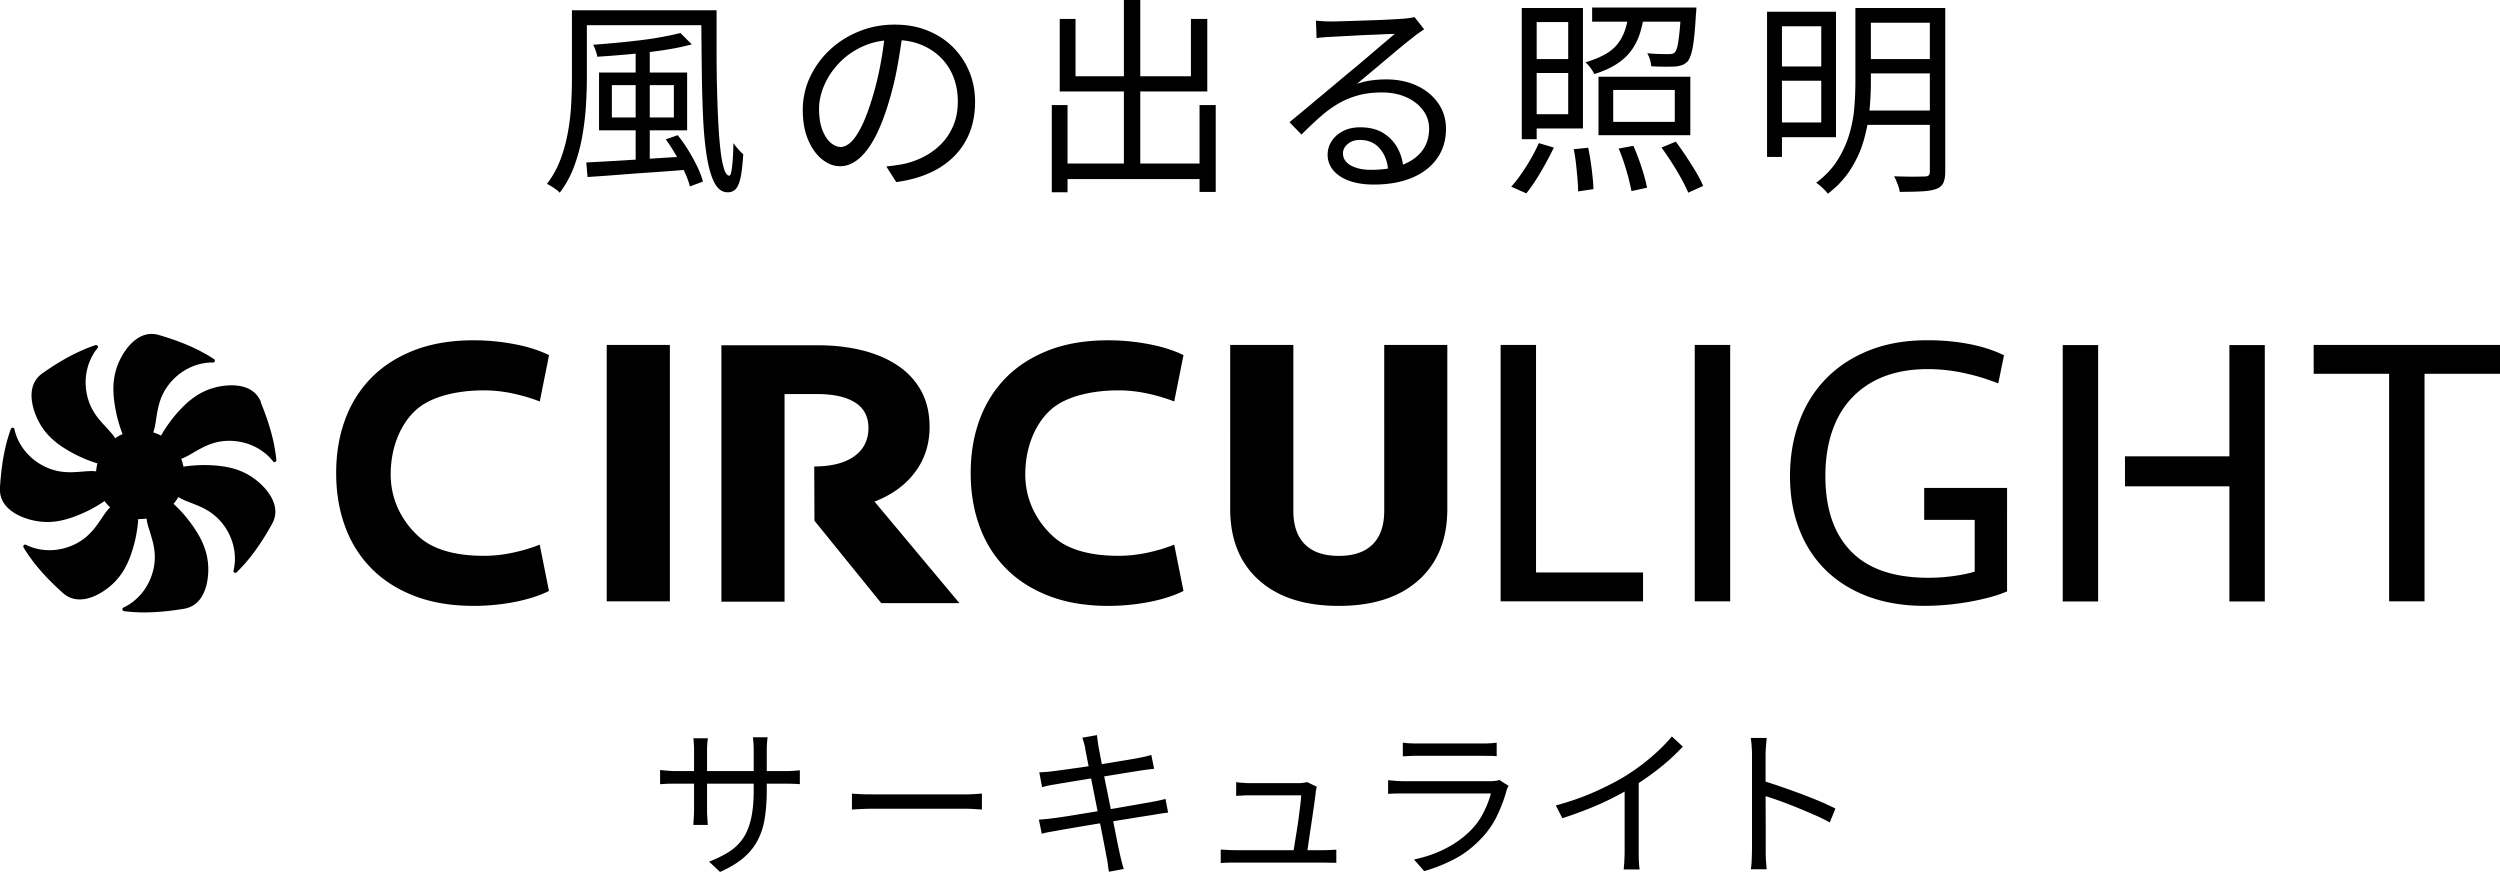 <svg xmlns="http://www.w3.org/2000/svg" data-name="レイヤー 2" viewBox="0 0 393.92 137.39"><g data-name="デザイン"><path d="M90.12 1.62h2.35v10.7c0 1.35-.05 2.81-.15 4.39-.1 1.58-.29 3.17-.58 4.79a27.86 27.86 0 0 1-1.27 4.7c-.56 1.52-1.32 2.91-2.27 4.17-.13-.15-.32-.32-.56-.5-.24-.18-.5-.35-.76-.51-.26-.17-.5-.29-.7-.38.91-1.19 1.62-2.48 2.14-3.87.52-1.39.91-2.83 1.17-4.31.27-1.48.44-2.94.51-4.39.08-1.45.12-2.81.12-4.09V1.62Zm1.16 0h20.2v2.35h-20.2V1.62Zm1.09 23.98c1.32-.07 2.85-.15 4.59-.25 1.73-.1 3.58-.22 5.55-.35 1.96-.13 3.95-.25 5.96-.36l-.03 2.09c-1.92.15-3.84.3-5.75.43-1.91.13-3.73.26-5.46.4s-3.28.24-4.65.33l-.2-2.29Zm14.84-20.4L109 6.99c-1.28.35-2.76.66-4.44.91-1.68.25-3.42.46-5.22.63-1.8.17-3.54.3-5.22.41-.04-.27-.13-.58-.26-.96s-.26-.68-.4-.93c1.21-.09 2.46-.19 3.74-.31 1.28-.12 2.54-.26 3.78-.41 1.24-.15 2.39-.33 3.46-.53 1.07-.2 1.99-.4 2.77-.6Zm-12.82 6.23h13.88v9.11H94.39v-9.11Zm2.02 1.98v5.1h9.77v-5.1h-9.77Zm3.75-5.56h2.22v18.31h-2.22V7.85Zm4.73 14.11 1.89-.66c.6.73 1.16 1.53 1.69 2.4.53.87 1 1.73 1.41 2.58.41.85.7 1.63.88 2.33l-2.05.76c-.18-.68-.46-1.46-.86-2.32-.4-.86-.85-1.74-1.36-2.63-.51-.89-1.04-1.72-1.59-2.47Zm5.6-20.34h2.42v6.23c0 2.08.02 4.09.07 6.04s.11 3.76.2 5.43c.09 1.67.2 3.12.35 4.37.14 1.25.33 2.22.56 2.93.23.71.51 1.06.84 1.06.18 0 .32-.5.43-1.49s.18-2.21.2-3.64c.22.31.47.63.76.96s.55.6.79.79c-.09 1.44-.21 2.59-.38 3.48-.17.88-.41 1.52-.73 1.92-.32.4-.77.6-1.34.6-.86 0-1.55-.49-2.07-1.47-.52-.98-.92-2.36-1.21-4.12-.29-1.77-.49-3.85-.6-6.26-.11-2.41-.18-5.03-.21-7.88-.03-2.85-.06-5.83-.08-8.94ZM142.25 5.03c-.22 1.72-.5 3.52-.84 5.4-.34 1.88-.78 3.7-1.31 5.46-.66 2.27-1.4 4.17-2.2 5.7-.81 1.52-1.67 2.67-2.6 3.44-.93.77-1.9 1.16-2.92 1.16s-1.91-.35-2.81-1.06c-.91-.71-1.65-1.73-2.22-3.06-.57-1.34-.86-2.91-.86-4.72s.37-3.52 1.11-5.13a13.94 13.94 0 0 1 3.08-4.29c1.31-1.25 2.85-2.24 4.62-2.96 1.77-.73 3.65-1.09 5.66-1.09s3.69.32 5.25.96c1.56.64 2.89 1.52 3.99 2.63 1.1 1.12 1.95 2.41 2.55 3.87.6 1.47.89 3.04.89 4.72 0 2.32-.49 4.36-1.47 6.13-.98 1.77-2.4 3.2-4.24 4.31-1.84 1.1-4.08 1.83-6.71 2.19l-1.56-2.45c.53-.07 1.04-.13 1.52-.2.49-.07.93-.14 1.33-.23 1.06-.24 2.09-.62 3.1-1.14 1-.52 1.9-1.18 2.7-1.99.79-.81 1.43-1.77 1.9-2.88.47-1.11.71-2.39.71-3.83 0-1.35-.22-2.6-.66-3.76a8.79 8.79 0 0 0-1.95-3.06c-.86-.88-1.91-1.58-3.15-2.09-1.24-.51-2.65-.76-4.24-.76-1.81 0-3.45.33-4.92.99-1.47.66-2.72 1.53-3.74 2.6-1.03 1.07-1.82 2.24-2.37 3.51-.55 1.27-.83 2.51-.83 3.73 0 1.39.18 2.53.55 3.43s.81 1.55 1.32 1.97c.52.42 1.03.63 1.54.63s1.07-.26 1.62-.78 1.11-1.36 1.69-2.52c.57-1.16 1.14-2.67 1.69-4.52.49-1.59.9-3.28 1.24-5.07.34-1.79.59-3.54.75-5.27l2.78.03ZM165.73 16.56h2.48V30.3h-2.48V16.56Zm1.22 9.21h23.38v2.45h-23.38v-2.45Zm.04-22.79h2.48v9.04h18.18V2.98h2.58v11.43h-23.25V2.98ZM177.09 0h2.58v27.19h-2.58V0Zm11.92 16.56h2.55v13.68h-2.55V16.56ZM207.39 3.25a20.417 20.417 0 0 0 2.35.13c.33 0 .88-.01 1.64-.03.76-.02 1.62-.05 2.58-.08s1.92-.07 2.88-.1 1.82-.07 2.58-.12c.76-.04 1.32-.08 1.67-.1.49-.04.86-.09 1.13-.13.26-.04.49-.09.66-.13l1.52 1.92c-.29.2-.59.41-.91.63-.32.22-.63.46-.94.73-.42.31-.98.76-1.69 1.34-.71.59-1.48 1.24-2.33 1.95-.85.72-1.68 1.42-2.5 2.1-.82.68-1.56 1.3-2.22 1.85.77-.26 1.55-.45 2.33-.55.78-.1 1.54-.15 2.27-.15 1.83 0 3.46.34 4.88 1.01 1.42.67 2.54 1.6 3.34 2.77.81 1.17 1.21 2.51 1.21 4.01 0 1.77-.46 3.31-1.39 4.64-.93 1.32-2.24 2.35-3.94 3.06-1.7.72-3.72 1.08-6.06 1.08-1.5 0-2.79-.2-3.88-.6-1.08-.4-1.92-.95-2.5-1.66-.59-.71-.88-1.52-.88-2.45 0-.75.21-1.46.63-2.12.42-.66 1.02-1.19 1.79-1.59.77-.4 1.67-.6 2.68-.6 1.48 0 2.7.3 3.68.91.97.61 1.72 1.4 2.25 2.38s.83 2.04.89 3.16l-2.38.4c-.09-1.41-.52-2.58-1.31-3.49-.78-.92-1.84-1.37-3.16-1.37-.75 0-1.38.21-1.89.63-.51.42-.76.92-.76 1.49 0 .79.41 1.42 1.22 1.89.82.46 1.88.7 3.18.7 1.88 0 3.5-.25 4.88-.76s2.44-1.25 3.18-2.22c.74-.97 1.11-2.14 1.11-3.51 0-1.08-.32-2.05-.96-2.91s-1.52-1.54-2.63-2.04c-1.12-.5-2.39-.75-3.83-.75s-2.64.15-3.74.45c-1.1.3-2.14.72-3.1 1.28-.96.55-1.91 1.24-2.85 2.07-.94.83-1.94 1.77-3 2.83l-1.89-1.95c.68-.55 1.44-1.18 2.27-1.87.83-.7 1.66-1.39 2.5-2.09.84-.7 1.62-1.35 2.33-1.95.72-.61 1.32-1.11 1.8-1.51l1.74-1.44c.7-.58 1.42-1.2 2.17-1.84.75-.64 1.46-1.25 2.14-1.82.67-.57 1.22-1.04 1.64-1.39-.35 0-.87.02-1.56.05s-1.45.07-2.29.1-1.67.07-2.5.12c-.83.04-1.58.08-2.25.12-.67.03-1.19.06-1.54.08-.35.02-.72.04-1.09.07-.38.02-.74.07-1.09.13l-.1-2.75ZM242.46 22.55l2.38.7c-.6 1.24-1.28 2.51-2.05 3.83-.77 1.31-1.54 2.45-2.29 3.39l-2.38-1.06c.51-.55 1.03-1.21 1.56-1.97s1.04-1.56 1.52-2.4c.49-.84.91-1.67 1.26-2.48Zm-2.68-21.29h2.35v20.67h-2.35V1.26Zm1.23 8.05h7.29v2.19h-7.29V9.31Zm.03-8.05h8.38v18.98h-8.38v-2.25h6.06V3.48h-6.06V1.26Zm6.92 22.25 2.29-.23c.22 1.06.41 2.21.56 3.44s.24 2.26.27 3.08l-2.42.36c0-.55-.03-1.21-.1-1.97s-.14-1.55-.23-2.37c-.09-.82-.21-1.59-.36-2.32Zm8.68-21.62h2.45c-.13 1.21-.36 2.32-.68 3.33-.32 1-.77 1.91-1.36 2.72-.58.81-1.35 1.52-2.3 2.14-.95.62-2.13 1.15-3.54 1.59-.13-.29-.34-.62-.61-.99-.28-.38-.54-.66-.78-.86 1.26-.38 2.31-.81 3.15-1.29.84-.49 1.5-1.05 1.99-1.71.49-.65.86-1.39 1.13-2.2.26-.82.45-1.72.56-2.72Zm-5.77-.7h14.84v2.22h-14.84V1.19Zm1 10.9h14.47v9.21h-14.47v-9.21Zm2.32 2.08v5.03h9.7v-5.03h-9.7Zm.86 9.24 2.32-.43c.31.71.61 1.45.89 2.24.29.78.54 1.56.76 2.32.22.76.39 1.44.5 2.04l-2.45.53a36.718 36.718 0 0 0-1.16-4.4c-.26-.82-.55-1.58-.86-2.29Zm9.87-22.22h2.38c-.02.49-.04.81-.07.96-.09 1.59-.19 2.9-.31 3.92-.12 1.03-.26 1.82-.43 2.38s-.36.98-.58 1.24c-.27.26-.55.45-.86.56-.31.11-.67.19-1.09.23-.38.02-.91.03-1.59.03s-1.41-.02-2.19-.07a4.97 4.97 0 0 0-.2-1.04 3.89 3.89 0 0 0-.43-1.01c.73.07 1.4.11 2.02.12.62.01 1.06.02 1.32.02.22 0 .41-.02.58-.05.17-.03.3-.1.41-.22.18-.18.32-.5.43-.98.11-.47.21-1.18.31-2.1s.19-2.14.28-3.64v-.36Zm-3.12 22.06 2.25-.93c.53.71 1.08 1.49 1.64 2.33.56.85 1.08 1.68 1.56 2.48s.84 1.53 1.11 2.17l-2.35 1.06c-.26-.64-.62-1.37-1.08-2.2-.45-.83-.96-1.67-1.51-2.53s-1.09-1.66-1.62-2.38ZM278.43 1.85h2.35v22.88h-2.35V1.85Zm1.39 0h9.47v19.77h-9.47V19.3h7.15V4.14h-7.15V1.85Zm0 8.62H288v2.25h-8.18v-2.25Zm12.55-9.21h2.42v11.82c0 1.39-.08 2.86-.23 4.42a26.56 26.56 0 0 1-.91 4.67c-.45 1.56-1.13 3.05-2.04 4.49s-2.11 2.73-3.61 3.87c-.11-.18-.28-.38-.5-.6-.22-.22-.45-.44-.7-.65a4.8 4.8 0 0 0-.63-.48c1.41-1.06 2.53-2.24 3.34-3.53.82-1.29 1.43-2.63 1.85-4.02.42-1.39.69-2.78.81-4.17.12-1.39.18-2.74.18-4.04V1.26Zm1.23 16.16h11.33v2.25H293.6v-2.25Zm.23-16.16h11.16v2.32h-11.16V1.26Zm0 8.05h11.16v2.25h-11.16V9.31Zm10.23-8.05h2.45v25.77c0 .77-.11 1.37-.31 1.8-.21.43-.58.75-1.11.94-.55.2-1.29.33-2.22.38-.93.05-2.11.08-3.54.08-.02-.22-.08-.48-.18-.78-.1-.3-.21-.6-.33-.89-.12-.3-.25-.56-.38-.78.73.02 1.42.04 2.07.05.65.01 1.22.01 1.71 0s.83-.02 1.03-.02c.31 0 .52-.06.65-.18.12-.12.18-.31.18-.58V1.26ZM104 121.32c.09.02.26.04.53.06.27.03.59.05.97.08s.74.04 1.08.04h17.08c.57 0 1.06-.02 1.47-.05.41-.03.71-.06.9-.08v2.19c-.16-.02-.45-.03-.88-.05-.43-.02-.93-.03-1.49-.03h-17.08c-.36 0-.72 0-1.08.01-.36 0-.67.02-.94.04-.27.02-.45.03-.55.03v-2.24Zm7.54-5c-.02.12-.04.35-.08.7-.03.34-.05.74-.05 1.18v9.43c0 .31 0 .63.03.97.02.33.03.63.05.88.02.25.03.42.03.5h-2.27c0-.09 0-.25.03-.49.02-.24.03-.53.05-.86.02-.33.03-.67.03-.99v-9.43c0-.29 0-.61-.03-.94-.02-.33-.04-.65-.08-.94h2.29Zm9.28 8.06c0 1.72-.11 3.24-.32 4.56-.21 1.32-.6 2.5-1.15 3.53-.55 1.03-1.3 1.94-2.25 2.74s-2.17 1.52-3.64 2.18l-1.73-1.62c1.18-.46 2.21-.97 3.09-1.52.88-.55 1.61-1.24 2.19-2.06.58-.82 1.02-1.85 1.31-3.09.29-1.24.44-2.76.44-4.56v-6.26c0-.52-.02-.97-.05-1.35-.04-.39-.06-.64-.08-.76h2.32c-.02.12-.04.37-.08.76-.03.39-.05.84-.05 1.35v6.1ZM134.24 125.05c.26.02.58.04.95.06s.79.04 1.25.05c.46 0 .92.01 1.38.01h14.12c.65 0 1.21-.02 1.67-.05.46-.03.83-.06 1.11-.08v2.52c-.26-.02-.64-.04-1.15-.08-.51-.03-1.04-.05-1.61-.05h-14.14c-.7 0-1.37.01-2.01.04-.64.03-1.16.06-1.57.09v-2.52ZM163.68 129.15c.31-.02.68-.05 1.11-.09.43-.04.82-.09 1.16-.14.46-.05 1.09-.14 1.87-.26s1.67-.26 2.65-.43c.99-.16 2.01-.33 3.07-.5 1.06-.17 2.08-.34 3.08-.52 1-.17 1.91-.33 2.74-.48.83-.15 1.5-.26 2-.35.5-.09.94-.17 1.31-.26.38-.09.7-.16.98-.23l.41 2.16c-.26.02-.59.06-.99.12s-.85.13-1.33.22c-.57.09-1.28.2-2.12.33-.85.14-1.77.29-2.77.45-1 .16-2.01.33-3.05.49-1.04.16-2.04.33-3 .49-.96.16-1.82.31-2.58.44s-1.36.24-1.8.32c-.5.09-.93.16-1.3.23s-.69.15-.97.23l-.46-2.24Zm.08-7.45c.31-.02.64-.04.99-.06.35-.03.73-.06 1.15-.12.4-.05.94-.12 1.65-.22.7-.09 1.5-.21 2.38-.33s1.8-.27 2.76-.42c.95-.15 1.88-.3 2.77-.45.89-.15 1.7-.28 2.42-.4s1.29-.22 1.7-.31a15.49 15.49 0 0 0 1.83-.44l.44 2.19c-.19.02-.46.05-.81.09-.35.04-.7.09-1.04.14-.45.07-1.04.16-1.78.28-.74.12-1.56.25-2.46.4-.9.15-1.82.29-2.77.44-.94.15-1.86.29-2.74.44-.88.15-1.67.27-2.36.39-.69.11-1.22.2-1.6.27-.36.05-.7.11-1.02.18-.32.07-.67.15-1.07.26l-.44-2.32Zm7.26-3.71c-.07-.33-.14-.64-.22-.93-.08-.29-.17-.57-.27-.82l2.32-.41c.02.24.05.53.1.86.05.33.09.64.13.91.03.17.11.57.23 1.2.12.63.27 1.41.45 2.36.18.94.38 1.97.61 3.07.22 1.1.45 2.21.67 3.32.22 1.12.43 2.16.62 3.14s.36 1.81.5 2.5c.15.69.25 1.15.3 1.39.08.38.18.77.28 1.18.1.41.21.8.33 1.16l-2.34.44c-.07-.43-.13-.85-.18-1.25-.05-.4-.12-.79-.21-1.17-.04-.22-.12-.67-.25-1.35s-.29-1.5-.48-2.46-.39-2-.62-3.1c-.22-1.11-.44-2.21-.66-3.31-.21-1.1-.42-2.12-.61-3.07-.19-.94-.35-1.74-.48-2.4-.13-.65-.21-1.07-.25-1.26ZM192.35 133.86c.31.02.64.04 1 .06s.74.04 1.13.04h14.04c.27 0 .61 0 1.02-.03.4-.02.74-.03 1.02-.05v2.09c-.15-.02-.35-.03-.59-.03s-.48 0-.72-.01c-.24 0-.46-.01-.64-.01h-14.12c-.4 0-.76 0-1.08.01-.33 0-.68.03-1.06.06v-2.14Zm15.15-9.92c-.04.12-.07.26-.1.41s-.06.28-.08.39c-.03.4-.1.93-.19 1.6s-.2 1.41-.32 2.22l-.36 2.41c-.12.8-.23 1.53-.32 2.19-.09.66-.18 1.17-.24 1.53h-2.19c.07-.29.15-.74.24-1.35.09-.61.21-1.3.33-2.07s.25-1.55.35-2.33c.1-.78.19-1.49.27-2.14.08-.64.12-1.14.14-1.48h-8.19c-.38 0-.73 0-1.07.03-.33.02-.67.03-.99.05v-2.16c.21.03.42.06.66.08.23.02.47.03.71.05.24.02.46.03.67.03h7.83c.15 0 .31 0 .48-.03l.48-.06c.15-.03.27-.06.33-.09l1.57.75ZM237.71 123.82c-.05.1-.12.23-.19.37-.08.15-.12.27-.14.37-.34 1.27-.82 2.55-1.42 3.83a13.86 13.86 0 0 1-2.34 3.49c-1.36 1.48-2.82 2.63-4.39 3.45-1.57.82-3.18 1.47-4.83 1.93l-1.6-1.83c1.82-.38 3.51-.97 5.07-1.78 1.56-.81 2.89-1.79 3.99-2.94.79-.82 1.44-1.75 1.94-2.77.51-1.02.88-2 1.12-2.92h-13.68c-.31 0-.69 0-1.13.01-.45 0-.91.03-1.39.06v-2.16c.48.05.94.09 1.37.12.43.03.82.04 1.16.04h13.57c.29 0 .57-.02.82-.05.26-.03.46-.09.59-.15l1.47.93Zm-16.67-6.8c.34.05.71.09 1.11.1.39.02.8.03 1.21.03h10.12c.41 0 .82 0 1.24-.03.41-.02.78-.05 1.11-.1v2.14c-.31-.03-.67-.06-1.09-.06-.42 0-.85-.01-1.28-.01h-10.1c-.4 0-.79 0-1.19.03-.39.02-.77.03-1.13.05v-2.14ZM245.15 126.91c2.23-.6 4.31-1.33 6.23-2.19 1.92-.86 3.6-1.73 5.02-2.63.89-.57 1.76-1.18 2.61-1.84.85-.66 1.65-1.35 2.41-2.07.76-.72 1.42-1.43 2.01-2.14l1.73 1.6c-.72.77-1.5 1.53-2.34 2.27-.84.74-1.73 1.45-2.67 2.13-.94.68-1.91 1.34-2.92 1.97-.95.57-2.01 1.15-3.19 1.75-1.18.6-2.45 1.17-3.79 1.7-1.34.53-2.7 1.02-4.07 1.47l-1.03-2.01Zm10.85-3.74 2.21-.67v11.75c0 .33 0 .67.01 1.03 0 .36.03.7.05 1 .03.31.06.55.09.72h-2.52c.02-.17.04-.41.06-.72.03-.31.05-.64.06-1 .02-.36.03-.7.03-1.03v-11.08ZM276.06 133.94v-14.99c0-.36-.02-.8-.05-1.31-.03-.52-.09-.97-.15-1.37h2.52c-.04.38-.07.82-.12 1.34-.04.52-.06.96-.06 1.34v5.4c0 1.06 0 2.1.01 3.14 0 1.04.01 2.01.01 2.91v3.54c0 .27 0 .59.01.95 0 .36.03.73.06 1.09.03.37.06.7.08.99h-2.5c.07-.41.12-.9.14-1.47.03-.57.04-1.09.04-1.57Zm1.7-10.92c.84.26 1.77.56 2.79.91s2.06.73 3.13 1.12c1.07.4 2.07.79 3.03 1.2.95.4 1.78.79 2.49 1.15l-.88 2.19c-.74-.41-1.57-.82-2.5-1.22-.93-.4-1.88-.8-2.85-1.2-.97-.39-1.91-.75-2.81-1.07-.9-.32-1.7-.58-2.41-.79v-2.29ZM74.68 53.62c2.1 0 4.22.2 6.34.6 2.13.4 3.95.98 5.49 1.74l-1.46 7.3c-1.21-.48-2.6-.9-4.16-1.24-1.55-.34-3.1-.51-4.64-.51-4.12 0-8.28.91-10.67 3.06-2.39 2.15-4.02 5.8-4.02 10.18s2.08 7.69 4.47 9.84c2.38 2.15 6.09 2.99 10.21 2.99 1.54 0 3.09-.17 4.64-.51 1.56-.34 2.94-.76 4.16-1.25l1.46 7.3c-1.54.76-3.37 1.34-5.49 1.75-2.12.4-4.24.6-6.34.6-3.56 0-6.69-.53-9.4-1.58s-4.97-2.51-6.79-4.37c-1.82-1.86-3.2-4.06-4.12-6.61-.93-2.55-1.39-5.34-1.39-8.37s.46-5.83 1.39-8.37c.93-2.55 2.31-4.75 4.12-6.61 1.82-1.86 4.08-3.31 6.79-4.37 2.71-1.05 5.84-1.57 9.4-1.57M174.65 53.62c2.1 0 4.22.2 6.34.6 2.13.4 3.95.98 5.49 1.74l-1.46 7.3c-1.21-.48-2.6-.9-4.15-1.24-1.56-.34-3.1-.51-4.64-.51-4.12 0-8.28.91-10.67 3.06-2.39 2.15-4.01 5.8-4.01 10.18s2.08 7.69 4.47 9.84c2.38 2.15 6.09 2.99 10.21 2.99 1.54 0 3.08-.17 4.64-.51 1.56-.34 2.94-.76 4.15-1.25l1.46 7.3c-1.54.76-3.37 1.34-5.49 1.75-2.12.4-4.23.6-6.34.6-3.56 0-6.7-.53-9.4-1.58-2.71-1.05-4.97-2.51-6.79-4.37-1.82-1.86-3.2-4.06-4.12-6.61-.93-2.55-1.39-5.34-1.39-8.37s.46-5.83 1.39-8.37c.93-2.55 2.31-4.75 4.12-6.61 1.82-1.86 4.08-3.31 6.79-4.37 2.71-1.05 5.84-1.57 9.4-1.57M95.6 54.35h9.95v40.4H95.6zM137.81 79.03c2.72-1.05 4.85-2.6 6.37-4.63 1.53-2.03 2.29-4.41 2.29-7.14 0-2.19-.45-4.09-1.34-5.7-.89-1.6-2.13-2.94-3.72-3.99-1.58-1.06-3.46-1.85-5.61-2.38-2.15-.53-4.49-.79-7.01-.79h-15.12v40.4h9.95V62.09h5.11c2.56 0 4.55.43 5.97 1.31 1.42.88 2.14 2.22 2.14 4.06s-.75 3.4-2.26 4.45c-1.5 1.06-3.6 1.59-6.28 1.59l.03 8.25v.32h.02l10.5 12.96h12.32l-13.36-15.98ZM218.1 54.35h9.95v25.84c0 4.77-1.5 8.51-4.52 11.22-3.02 2.71-7.21 4.06-12.59 4.06s-9.57-1.36-12.58-4.06c-3.02-2.71-4.52-6.45-4.52-11.22V54.35h9.95v26.14c0 2.31.61 4.06 1.82 5.28 1.21 1.21 2.99 1.82 5.34 1.82s4.13-.61 5.34-1.82 1.82-2.97 1.82-5.28V54.35ZM242.03 54.35V90.2h16.86v4.55h-22.44v-40.4h5.58zM267.04 54.35h5.58v40.4h-5.58zM325.02 94.77h5.58V54.37h-5.58v40.4zM351.28 54.37V71.9h-16.45v4.73h16.45v18.14h5.58v-40.4h-5.58zM393.92 54.35v4.55h-11.89v35.85h-5.58V58.9h-11.89v-4.55h29.36zM316.19 76.91v-.03h-13v5.04h7.96v8.15c-.93.29-2.06.52-3.37.7-1.32.18-2.62.27-3.91.27-5.42 0-9.49-1.38-12.19-4.15-2.71-2.77-4.06-6.73-4.06-11.9s1.44-9.52 4.31-12.44c2.87-2.93 6.81-4.39 11.83-4.39 1.9 0 3.79.21 5.67.61s3.69.95 5.43 1.64l.91-4.43c-1.66-.81-3.52-1.4-5.58-1.79-2.06-.39-4.23-.58-6.49-.58-3.4 0-6.43.52-9.1 1.57s-4.93 2.52-6.79 4.4c-1.86 1.88-3.29 4.13-4.27 6.76-.99 2.63-1.49 5.52-1.49 8.67s.48 5.8 1.43 8.31c.95 2.51 2.33 4.66 4.15 6.46 1.82 1.8 4.04 3.2 6.67 4.19 2.63.99 5.6 1.49 8.91 1.49 2.39 0 4.77-.22 7.16-.65 2.39-.43 4.35-.97 5.88-1.63V76.89h-.06ZM41.12 63.35c-.54-1.33-1.56-2.1-2.91-2.44-1.25-.31-2.69-.22-3.92.05-2.8.62-4.69 2.18-6.49 4.24-.19.22-.38.45-.56.68-.42.53-.82 1.08-1.19 1.65-.24.37-.46.73-.68 1.11-.39-.21-.8-.38-1.22-.51.23-.64.31-1.21.42-1.87.1-.67.2-1.33.35-1.99.3-1.36.8-2.54 1.66-3.65 1.65-2.15 4.22-3.53 6.98-3.5.1 0 .13-.01.16-.03.04-.03.08-.07.11-.13s.03-.13.02-.19c0-.06-.06-.13-.13-.19-.3-.19-.6-.38-.9-.56-.33-.2-.66-.38-1-.56l-.33-.18c-2.06-1.06-4.2-1.83-6.41-2.48-1.37-.41-2.61-.11-3.72.73-1.03.77-1.86 1.96-2.42 3.08-1.27 2.57-1.25 5.02-.77 7.71a21.985 21.985 0 0 0 .7 2.83c.13.42.28.82.43 1.22h.1c-.45.18-.86.41-1.25.68-.35-.57-.75-.99-1.2-1.48-.46-.49-.92-.99-1.35-1.51-.88-1.08-1.49-2.21-1.83-3.57-.66-2.63-.14-5.5 1.6-7.64.06-.07.07-.11.07-.14 0-.05 0-.11-.03-.17a.376.376 0 0 0-.14-.14.34.34 0 0 0-.23-.02c-.33.11-.67.23-1 .36-.36.14-.71.28-1.06.44-.11.05-.23.1-.34.15-2.11.95-4.04 2.15-5.93 3.47-1.17.82-1.7 1.98-1.74 3.37-.03 1.28.38 2.67.91 3.81 1.22 2.6 3.15 4.09 5.56 5.4.26.14.52.28.78.4.61.3 1.23.57 1.87.81.4.15.81.29 1.22.42l.07-.09c-.12.44-.2.89-.24 1.35-.67-.08-1.24-.03-1.91.02-.67.05-1.34.11-2.02.12-1.4.01-2.65-.2-3.94-.79-2.47-1.12-4.4-3.31-5-6-.02-.09-.04-.12-.07-.14a.308.308 0 0 0-.15-.08c-.06-.01-.13 0-.19.02s-.12.08-.15.17c-.12.33-.23.67-.34 1-.11.37-.22.73-.32 1.1-.03.13-.06.24-.09.37-.56 2.24-.82 4.5-.97 6.8H0c-.09 1.43.49 2.57 1.56 3.46.99.83 2.33 1.37 3.55 1.65 2.79.66 5.17.08 7.69-1 .27-.12.54-.24.8-.36.61-.29 1.21-.61 1.79-.96.37-.23.73-.46 1.08-.7.27.37.58.72.92 1.02l-.05-.02c-.49.48-.81.96-1.19 1.52-.38.56-.75 1.12-1.17 1.65-.86 1.1-1.82 1.95-3.07 2.58-2.42 1.23-5.33 1.36-7.81.15-.09-.04-.12-.04-.16-.04-.05 0-.11.03-.16.07-.05.04-.08.1-.1.16-.02.06 0 .15.03.23.18.3.38.6.57.89.21.32.43.63.66.94.07.1.15.2.22.3 1.4 1.84 3 3.46 4.71 5 1.05.96 2.31 1.22 3.67.95 1.26-.25 2.52-.96 3.51-1.74 2.26-1.77 3.28-3.99 4.02-6.63.08-.29.15-.57.22-.86.15-.67.27-1.33.36-2 .06-.43.1-.86.14-1.3l-.11-.04c.47.02.94 0 1.42-.07.07.68.24 1.23.45 1.87.2.65.4 1.29.56 1.94.32 1.36.39 2.63.1 4.01-.55 2.66-2.26 5.02-4.75 6.2-.09.04-.11.07-.13.1-.03.04-.05.1-.04.17 0 .07.03.13.06.19.03.05.11.09.2.11.35.04.7.08 1.05.11.38.03.76.05 1.14.07.12 0 .25 0 .37.01 2.31.05 4.57-.19 6.85-.56 1.41-.23 2.4-1.04 3.03-2.28.59-1.14.82-2.58.83-3.83.02-2.87-1.07-5.06-2.67-7.27-.17-.24-.35-.47-.53-.7-.42-.54-.86-1.05-1.33-1.53-.3-.32-.61-.62-.92-.91l-.09.05a7 7 0 0 0 .82-1.14c.57.36 1.11.57 1.73.81.63.25 1.26.49 1.87.77 1.26.59 2.3 1.34 3.21 2.42 1.74 2.08 2.52 4.89 1.89 7.58-.02.09 0 .13 0 .16.01.05.05.1.1.14a.3.3 0 0 0 .18.06c.06 0 .14-.02.21-.08.25-.25.5-.5.74-.76.26-.28.52-.56.77-.85.08-.1.16-.19.24-.29 1.48-1.78 2.7-3.7 3.82-5.71.7-1.25.67-2.52.1-3.8-.53-1.17-1.5-2.24-2.48-3.03-2.23-1.8-4.62-2.31-7.36-2.44-.29-.01-.59-.02-.88-.02-.68 0-1.35.03-2.03.09-.43.04-.86.09-1.29.16v.05l-.09-.4c-.08-.31-.17-.61-.28-.89.65-.22 1.14-.52 1.72-.85.58-.34 1.16-.68 1.77-.98 1.25-.62 2.48-.97 3.88-1 2.71-.06 5.4 1.07 7.11 3.24.06.07.09.09.12.1.04.02.11.02.17 0 .06-.02.12-.06.16-.1.04-.04.07-.13.07-.22-.04-.36-.08-.7-.13-1.05-.06-.38-.12-.75-.19-1.13-.02-.13-.05-.25-.07-.37-.47-2.27-1.21-4.42-2.08-6.55"/></g></svg>